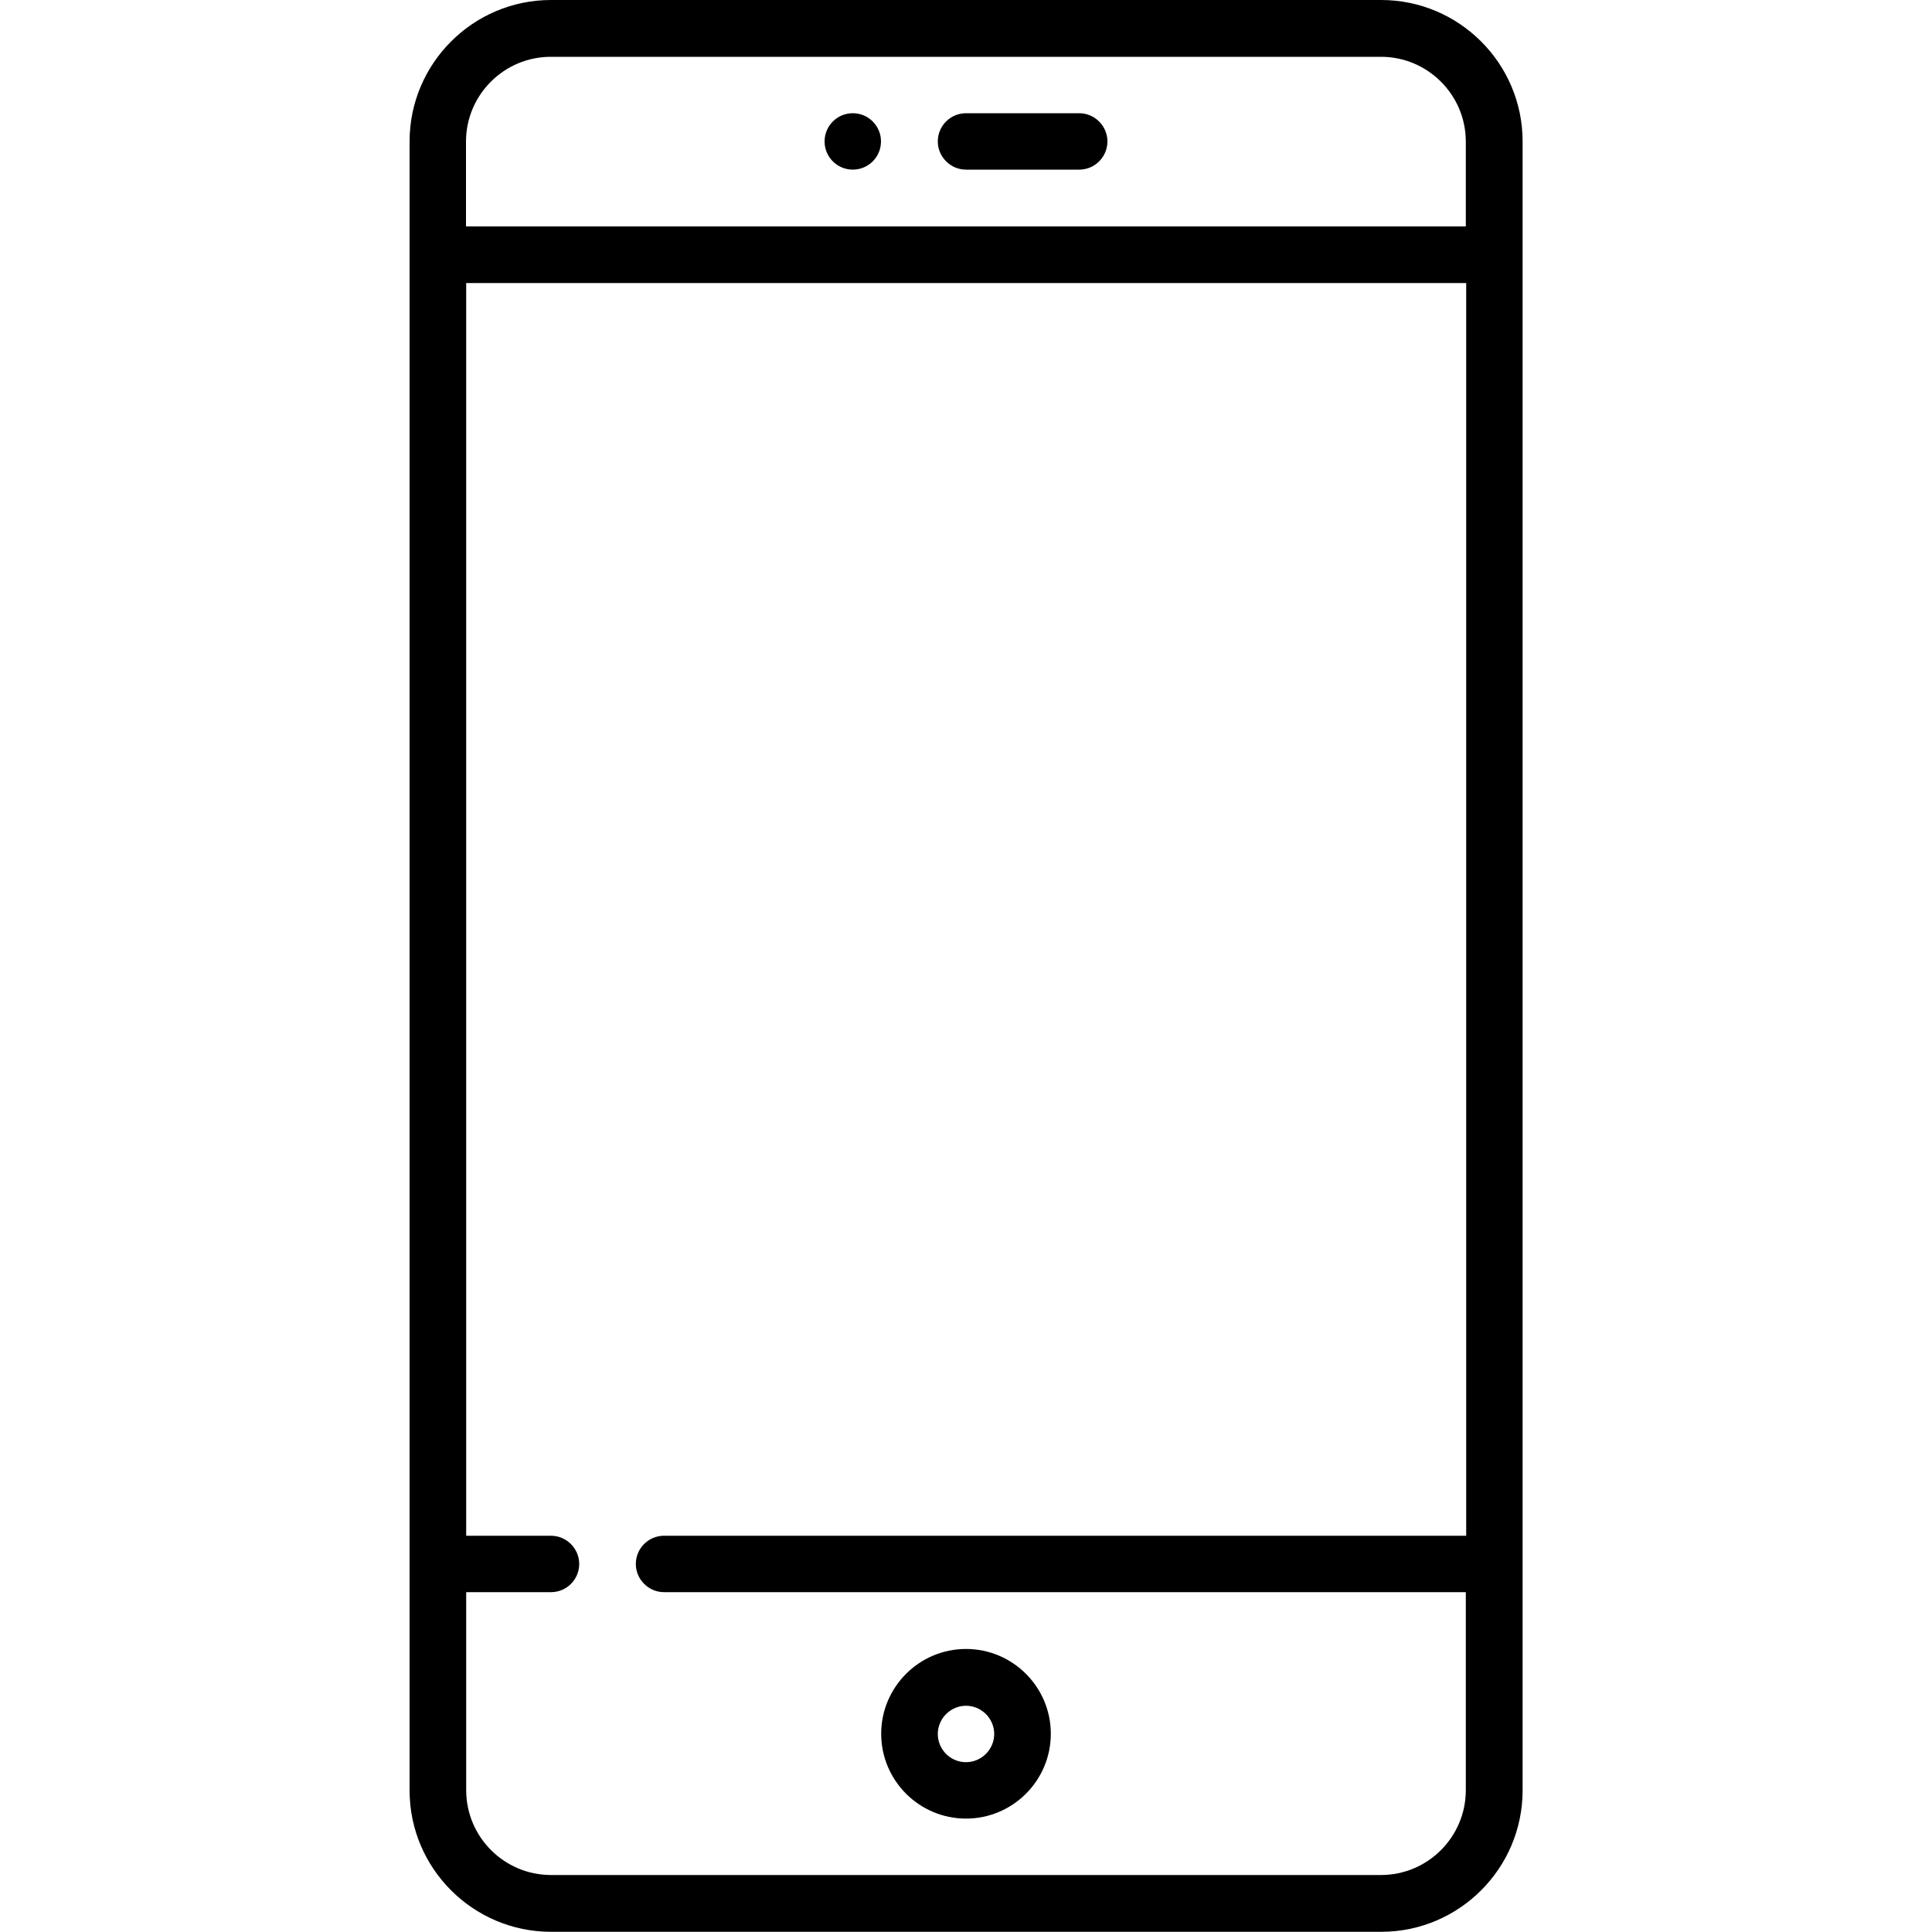 <?xml version="1.0" encoding="UTF-8"?>
<svg xmlns="http://www.w3.org/2000/svg" id="_Слой_1" data-name="Слой 1" viewBox="0 0 100 100">
  <path d="m71.48,0H28.52c-4.04,0-7.32,3.29-7.32,7.32v85.35c0,4.04,3.29,7.32,7.32,7.32h42.97c4.04,0,7.32-3.29,7.32-7.32V7.32c0-4.04-3.29-7.32-7.32-7.32Zm4.39,79.49h-41.5c-.81,0-1.46.66-1.46,1.46s.66,1.46,1.46,1.46h41.5v10.25c0,2.42-1.97,4.39-4.39,4.39H28.52c-2.42,0-4.39-1.97-4.39-4.39v-10.25h4.39c.81,0,1.46-.66,1.46-1.46s-.66-1.46-1.46-1.46h-4.39V14.65h51.76v64.84Zm0-67.77H24.12v-4.39c0-2.42,1.97-4.39,4.39-4.39h42.97c2.42,0,4.39,1.97,4.39,4.39v4.39Z"></path>
  <path d="m55.86,5.86h-5.86c-.81,0-1.46.66-1.46,1.46s.66,1.46,1.46,1.46h5.86c.81,0,1.46-.66,1.46-1.46s-.66-1.46-1.46-1.46Z"></path>
  <path d="m50,85.35c-2.42,0-4.39,1.97-4.39,4.39s1.97,4.39,4.39,4.39,4.39-1.97,4.39-4.39-1.97-4.39-4.39-4.39Zm0,5.86c-.81,0-1.46-.66-1.46-1.46s.66-1.46,1.46-1.46,1.46.66,1.46,1.46-.66,1.46-1.46,1.46Z"></path>
  <circle cx="44.14" cy="7.32" r="1.46"></circle>
</svg>
